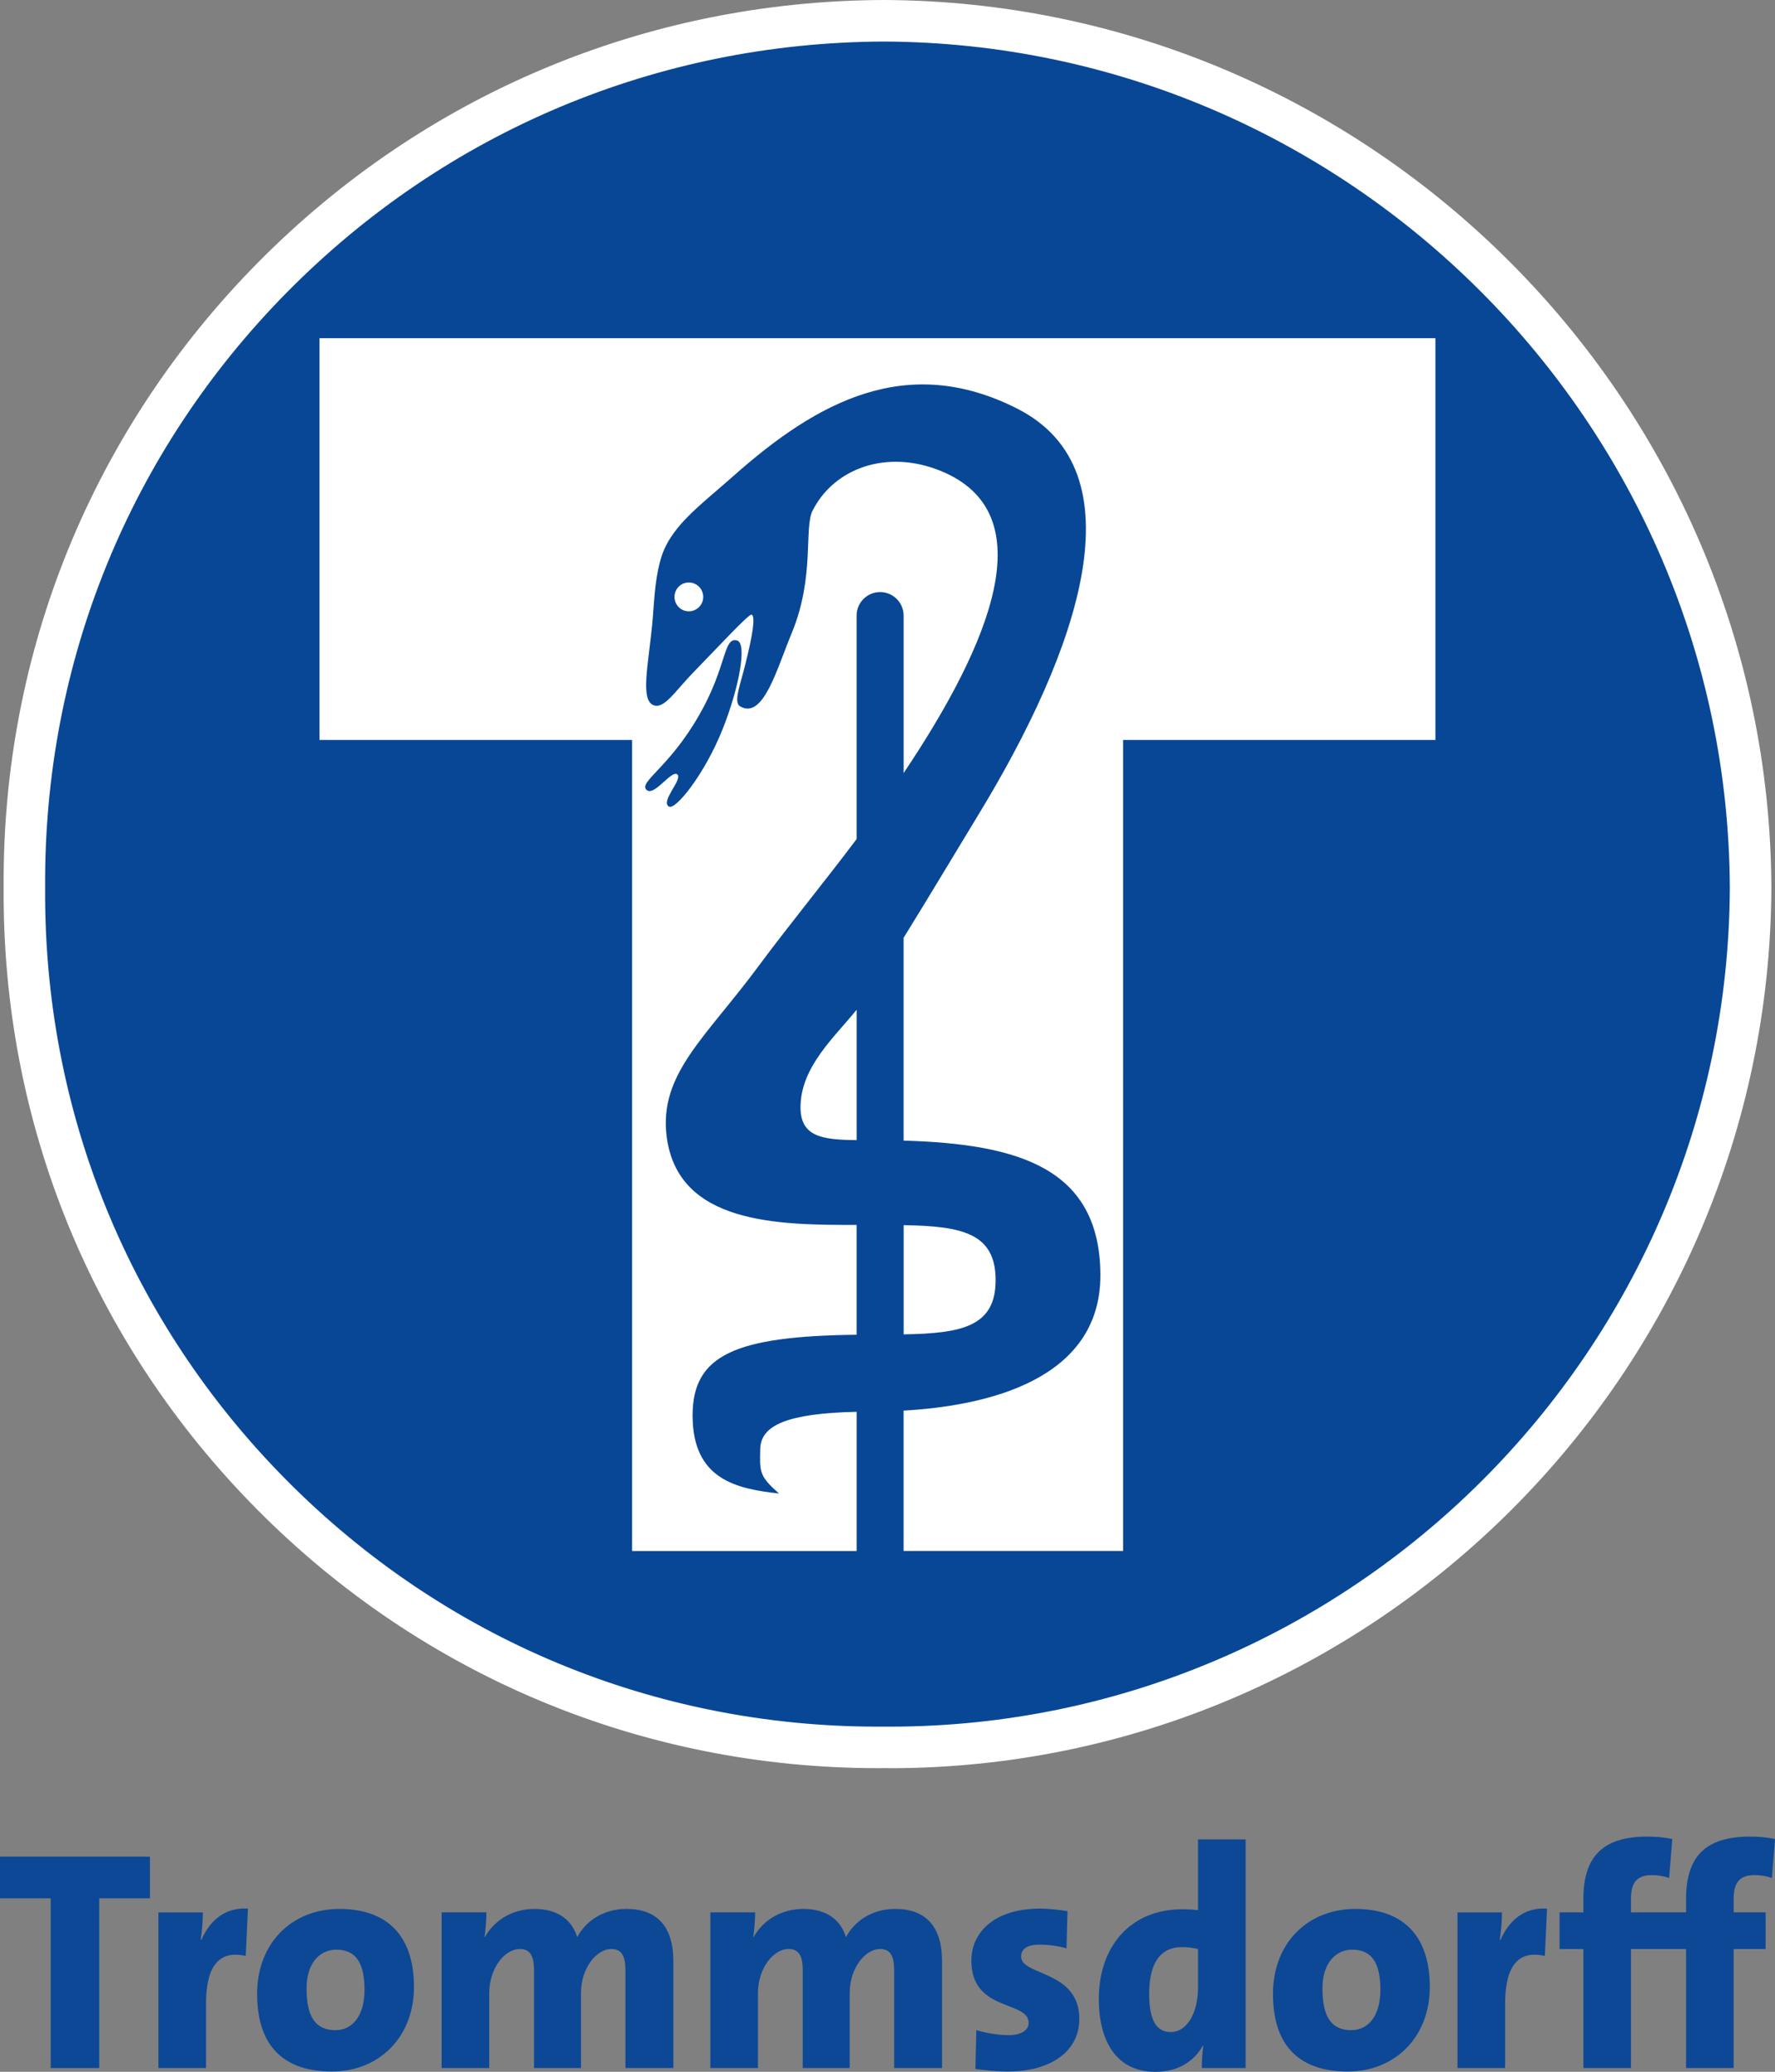 <?xml version="1.0" encoding="UTF-8"?>
<svg xmlns="http://www.w3.org/2000/svg" id="Ebene_9" data-name="Ebene 9" width="70.178" height="81.877" viewBox="0 0 70.178 81.877">
  <rect x="0" y="0" width="70.178" height="81.877" fill="#808080" stroke="none"/>
  <defs>
    <style>
      .cls-1 {
        fill: #fff;
      }

      .cls-2 {
        fill: #084796;
      }

      .cls-3 {
        fill: #0c4896;
      }
    </style>
  </defs>
  <g>
    <path class="cls-1" d="M34.725,69.876l.204-.002.233.002c.005.002.008.002.013.002,19.141-.004,34.778-15.608,34.86-34.801C69.953,15.808,54.214.071,34.936,0c-9.37.034-18.154,3.719-24.737,10.375C3.648,17.0.077,25.78.145,35.072c-.068,9.278,3.494,18.007,10.027,24.588,6.541,6.588,15.257,10.218,24.553,10.216Z"></path>
    <path class="cls-3" d="M13.421,75.439c-1.881,0-3.255,1.349-3.255,3.355,0,2.19,1.176,3.07,2.958,3.07,1.856,0,3.243-1.349,3.243-3.343,0-2.042-1.077-3.082-2.946-3.082ZM13.26,80.23c-.78,0-1.14-.519-1.14-1.646,0-1.076.582-1.535,1.176-1.535.78,0,1.115.532,1.115,1.585,0,1.026-.471,1.596-1.151,1.596Z"></path>
    <path class="cls-3" d="M24.764,75.439c-.941,0-1.621.509-1.944,1.115-.198-.657-.743-1.115-1.683-1.115-.867,0-1.585.434-1.969,1.115h-.011c.049-.336.074-.757.074-.978h-1.77v6.15h1.882v-2.958c0-.978.606-1.746,1.213-1.746.445,0,.557.346.557.843v3.861h1.857v-2.958c0-1.015.631-1.746,1.2-1.746.433,0,.557.321.557.843v3.861h1.895v-4.219c0-1.387-.657-2.069-1.857-2.069Z"></path>
    <polygon class="cls-3" points="0 75.02 2.005 75.02 2.005 81.727 3.923 81.727 3.923 75.02 5.928 75.02 5.928 73.373 0 73.373 0 75.02"></polygon>
    <path class="cls-3" d="M7.96,76.666h-.025c.061-.384.086-.83.086-1.089h-1.758v6.15h1.882v-2.536c0-1.535.544-2.129,1.571-1.894l.087-1.871c-.941-.061-1.522.509-1.844,1.239Z"></path>
    <path class="cls-3" d="M69.373,74.102c.211,0,.459.037.682.112l.123-1.535c-.321-.075-.667-.098-.991-.098-1.794,0-2.525.828-2.525,2.463v.532h-2.179v-.546c0-.655.261-.928.83-.928.211,0,.457.037.68.112l.123-1.535c-.321-.075-.668-.098-.989-.098-1.796,0-2.525.828-2.525,2.463v.532h-.941v1.447h.941v4.703h1.881v-4.703h2.179v4.703h1.881v-4.703h1.264v-1.447h-1.264v-.546c0-.655.261-.928.83-.928Z"></path>
    <path class="cls-3" d="M47.367,75.489c-.196-.025-.407-.037-.617-.037-2.104,0-3.306,1.522-3.306,3.541,0,1.758.755,2.884,2.24,2.884.916,0,1.535-.434,1.869-1.028h.025c-.05.309-.061.619-.061.878h1.731v-9.035h-1.881v2.797ZM47.367,78.534c0,1.028-.444,1.771-1.076,1.771-.582,0-.855-.482-.855-1.51,0-1.374.557-1.846,1.289-1.846.221,0,.432.025.642.075v1.51Z"></path>
    <path class="cls-3" d="M35.389,75.439c-.941,0-1.621.509-1.943,1.115-.198-.657-.742-1.115-1.684-1.115-.867,0-1.584.434-1.968,1.115h-.012c.05-.336.074-.757.074-.978h-1.77v6.15h1.881v-2.958c0-.978.607-1.746,1.213-1.746.446,0,.558.346.558.843v3.861h1.856v-2.958c0-1.015.631-1.746,1.201-1.746.433,0,.557.321.557.843v3.861h1.894v-4.219c0-1.387-.656-2.069-1.857-2.069Z"></path>
    <path class="cls-3" d="M59.322,76.666h-.025c.061-.384.086-.83.086-1.089h-1.758v6.15h1.883v-2.536c0-1.535.543-2.129,1.571-1.894l.086-1.871c-.939-.061-1.521.509-1.842,1.239Z"></path>
    <path class="cls-3" d="M53.586,75.439c-1.881,0-3.256,1.349-3.256,3.355,0,2.19,1.176,3.07,2.959,3.07,1.856,0,3.241-1.349,3.241-3.343,0-2.042-1.076-3.082-2.945-3.082ZM53.425,80.23c-.78,0-1.139-.519-1.139-1.646,0-1.076.582-1.535,1.176-1.535.78,0,1.114.532,1.114,1.585,0,1.026-.47,1.596-1.151,1.596Z"></path>
    <path class="cls-3" d="M40.371,77.322c0-.285.225-.471.707-.471.371,0,.768.05,1.089.148l.038-1.473c-.346-.05-.73-.1-1.076-.1-1.821,0-2.724.942-2.724,2.056,0,2.042,2.265,1.56,2.265,2.463,0,.284-.298.482-.78.482-.446,0-.917-.086-1.289-.198l-.036,1.535c.396.05.843.1,1.274.1,1.721,0,2.834-.805,2.834-2.079,0-1.931-2.302-1.696-2.302-2.463Z"></path>
  </g>
  <path class="cls-2" d="M25.56,31.213c-.312-.314.885-.869,2.07-2.931,1.125-1.944.956-3.115,1.509-2.972.404.105.097,1.838-.573,3.516-.704,1.763-1.86,3.209-2.121,3.047-.344-.214.568-1.083.331-1.271-.239-.178-.921.901-1.216.61ZM11.336,58.503c-6.224-6.268-9.615-14.586-9.551-23.419-.064-8.874,3.338-17.241,9.581-23.553C17.639,5.189,26.012,1.676,34.942,1.642c18.369.07,33.374,15.073,33.45,33.444-.077,18.278-14.978,33.148-33.218,33.15h-.462c-8.845,0-17.146-3.456-23.376-9.733ZM33.869,39.903c-.861,1.074-2.219,2.258-2.219,3.859,0,1.162.86,1.282,2.219,1.294v-5.153ZM12.631,29.243h12.36v32.052h8.878v-5.501c-2.724.059-3.792.527-3.811,1.465-.021.892-.05,1.074.743,1.763-1.688-.184-3.418-.555-3.418-3.086,0-2.385,1.68-3.134,6.485-3.188v-4.341c-3.119.007-7.063-.034-7.509-3.484-.317-2.485,1.543-3.912,3.648-6.765,1.155-1.558,2.608-3.332,3.861-4.999v-8.833c0-.512.416-.928.929-.928.512,0,.929.416.929.928v6.226c3.452-5.149,5.567-10.268,1.47-11.941-2.136-.871-4.223-.105-5.07,1.571-.346.684.097,2.604-.818,4.824-.593,1.419-1.125,3.438-2.042,2.911-.287-.162.01-.866.211-1.699.268-1.082.403-1.849.242-1.928-.102-.052-1.29,1.242-2.322,2.299-.721.744-1.164,1.48-1.587,1.267-.479-.239-.189-1.54-.027-3.143.085-.873.085-1.669.317-2.535.344-1.323,1.481-2.115,2.886-3.357,3.35-2.977,6.88-4.869,11.219-2.679,4.892,2.468,2.488,9.497-1.583,16.156-.894,1.471-1.903,3.159-2.897,4.764v8.014c4.541.13,7.768,1.08,7.782,5.317,0,4.186-4.576,5.171-7.782,5.353v5.547h8.678V29.243h12.349v-15.878H12.631v15.878ZM39.364,50.591c0-1.862-1.331-2.135-3.637-2.174v4.316c2.306-.039,3.637-.309,3.637-2.142ZM27.233,23.019c-.314,0-.566.257-.566.571,0,.312.252.569.566.569.315,0,.571-.257.571-.569,0-.314-.256-.571-.571-.571Z"></path>
</svg>
